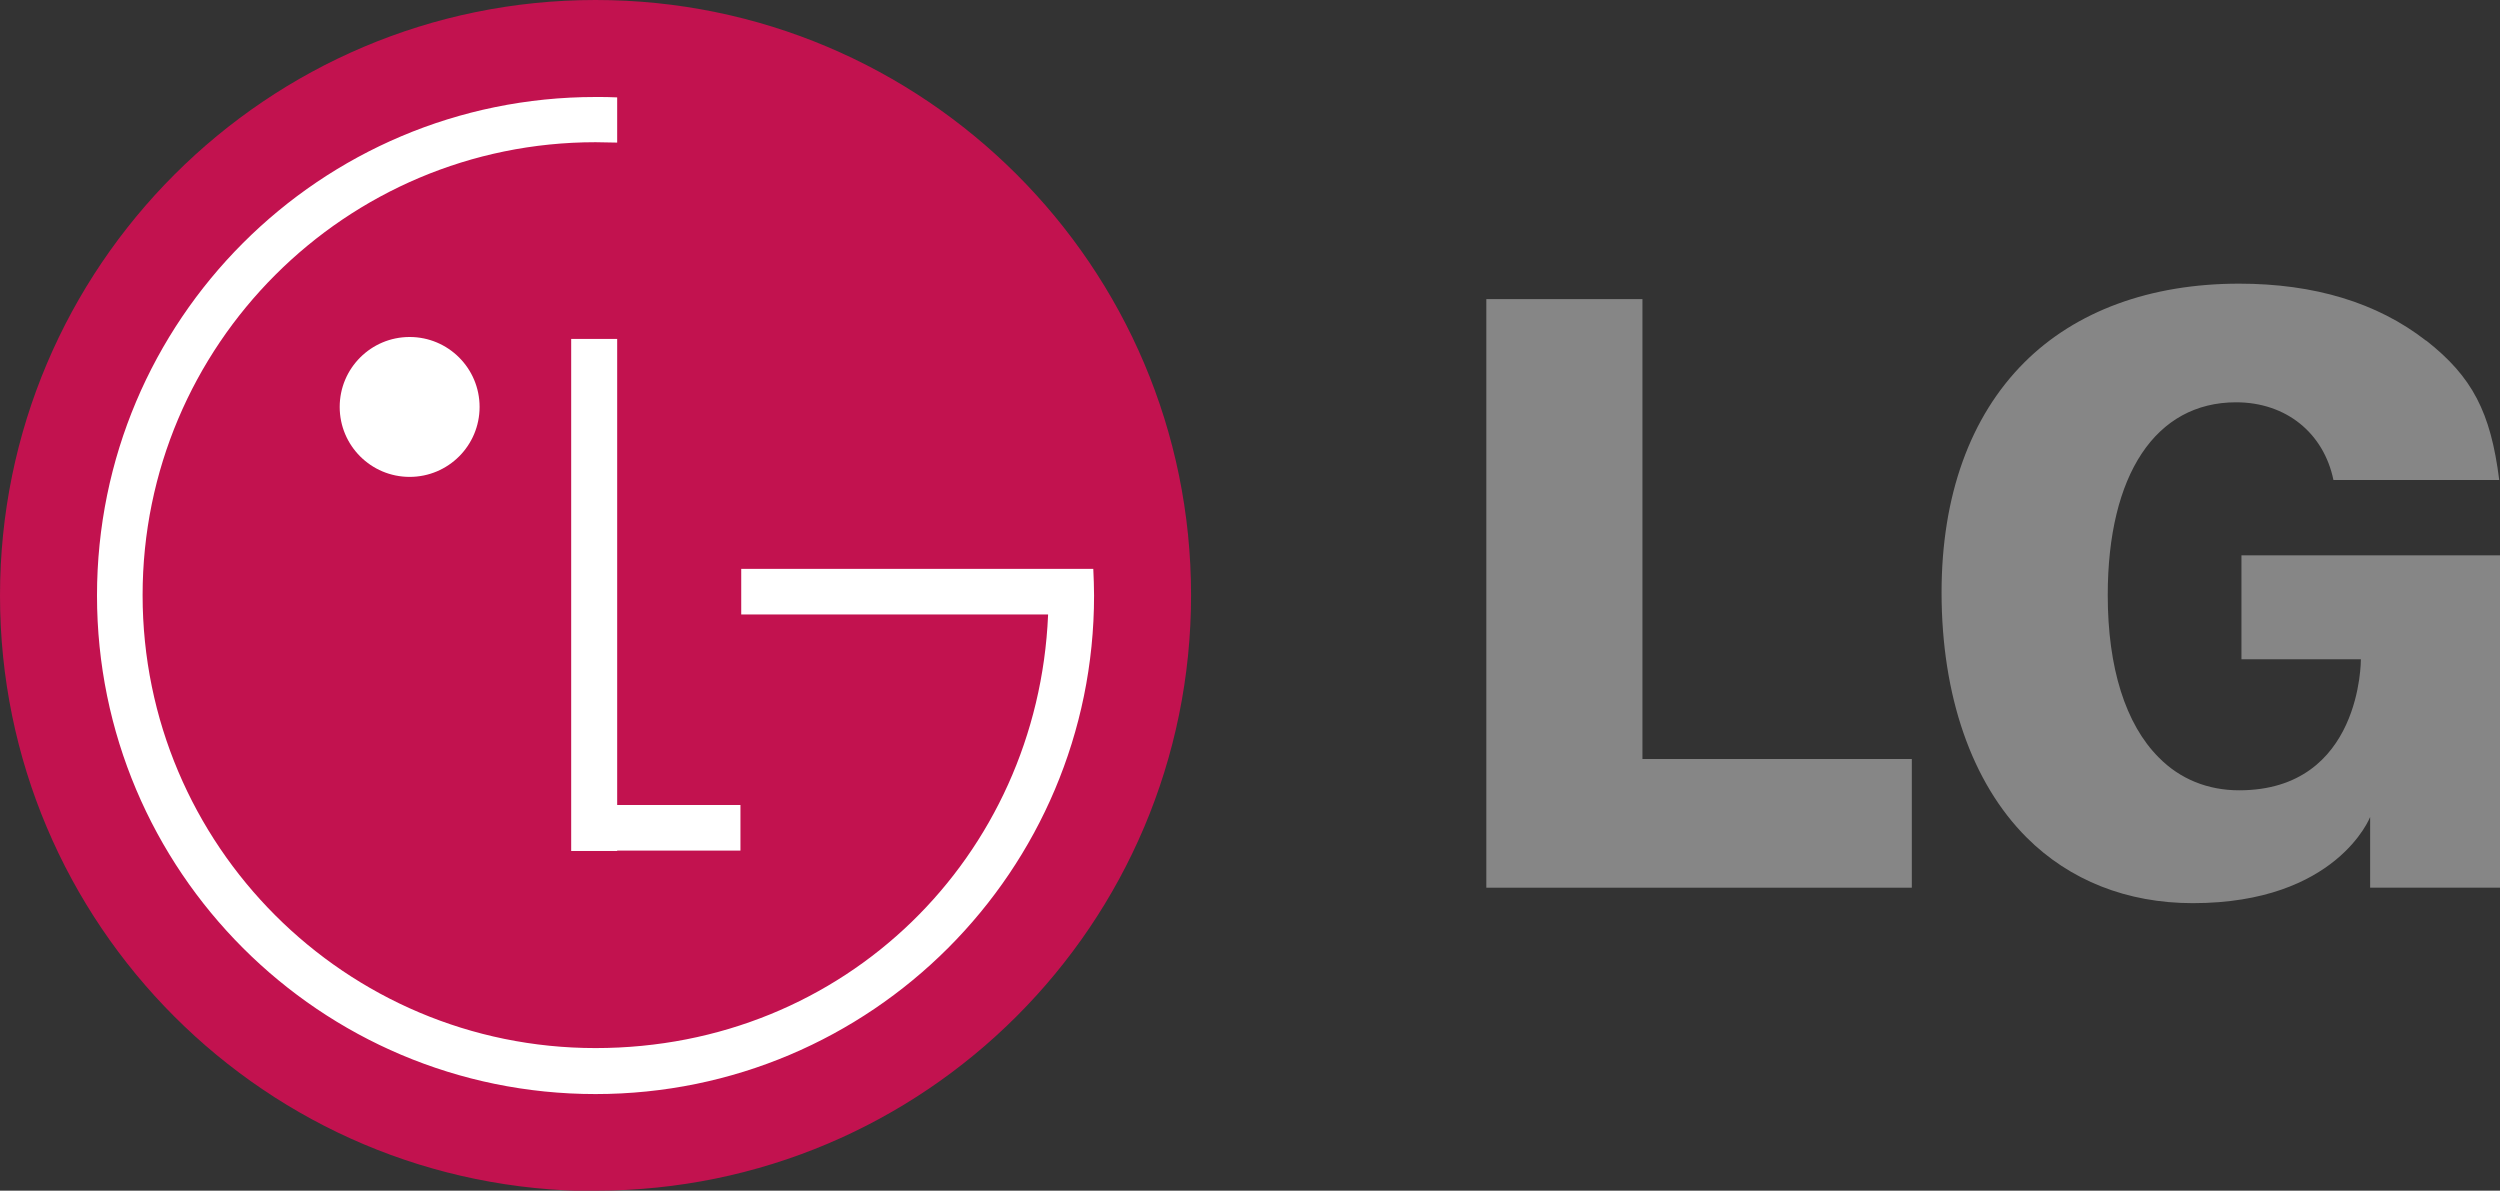 <?xml version="1.0" encoding="UTF-8"?>
<svg xmlns="http://www.w3.org/2000/svg" viewBox="0 0 64.69 30.81">
  <rect x="0" y="0" width="64.69" height="30.81" fill="#333333" stroke="none"/>
  <defs>
    <style>.cls-1{mix-blend-mode:multiply;}.cls-2{fill:#868686;}.cls-2,.cls-3,.cls-4{fill-rule:evenodd;}.cls-3{fill:#c2124f;}.cls-4{fill:#fff;}.cls-5{isolation:isolate;}</style>
  </defs>
  <g class="cls-5">
    <g id="Layer_2">
      <g id="Layer_1-2">
        <g class="cls-1">
          <path class="cls-3" d="m15.41,30.81c8.51,0,15.41-6.9,15.41-15.41S23.91,0,15.41,0,0,6.9,0,15.41s6.9,15.41,15.41,15.41h0Z"></path>
          <polygon class="cls-4" points="19.16 20.83 15.97 20.83 15.97 8.77 14.78 8.77 14.78 22.02 15.97 22.02 15.97 22.01 19.16 22.01 19.16 20.83 19.16 20.83"></polygon>
          <path class="cls-4" d="m27.12,15.9h-7.94v-1.18h9.11c.01.23.02.46.02.69,0,7.12-5.77,12.9-12.9,12.9S2.51,22.53,2.51,15.41,8.28,2.51,15.41,2.51c.19,0,.38,0,.56.01v1.17c-.19,0-.37-.01-.56-.01-6.47,0-11.72,5.25-11.72,11.72s5.25,11.72,11.72,11.72,11.44-4.97,11.71-11.2v-.03h0Z"></path>
          <path class="cls-4" d="m10.6,12.34c1,0,1.81-.81,1.81-1.81s-.81-1.81-1.81-1.81-1.81.81-1.81,1.81.81,1.81,1.81,1.81h0Z"></path>
          <polygon class="cls-2" points="38.46 22.97 49.47 22.97 49.47 19.64 42.83 19.64 42.5 19.64 42.5 19.32 42.5 7.74 38.46 7.74 38.46 22.97 38.46 22.97"></polygon>
          <path class="cls-2" d="m62.77,8.81c-1.26-.98-2.89-1.47-4.83-1.47-2.3,0-4.23.71-5.56,2.04-1.4,1.4-2.14,3.45-2.14,5.95,0,2.67.78,4.92,2.2,6.34,1.11,1.11,2.6,1.7,4.3,1.7,3.73,0,4.59-2.23,4.59-2.23v1.83h3.37v-8.6h-6.7v2.69h3.09s.03,3.39-3.15,3.39c-.81,0-1.53-.29-2.08-.85-.86-.86-1.32-2.32-1.32-4.2,0-3.12,1.24-4.99,3.32-4.99,1.3,0,2.27.8,2.52,2.01h4.29c-.22-1.76-.7-2.67-1.88-3.6h0Z"></path>
        </g>
      </g>
    </g>
  </g>
</svg>

